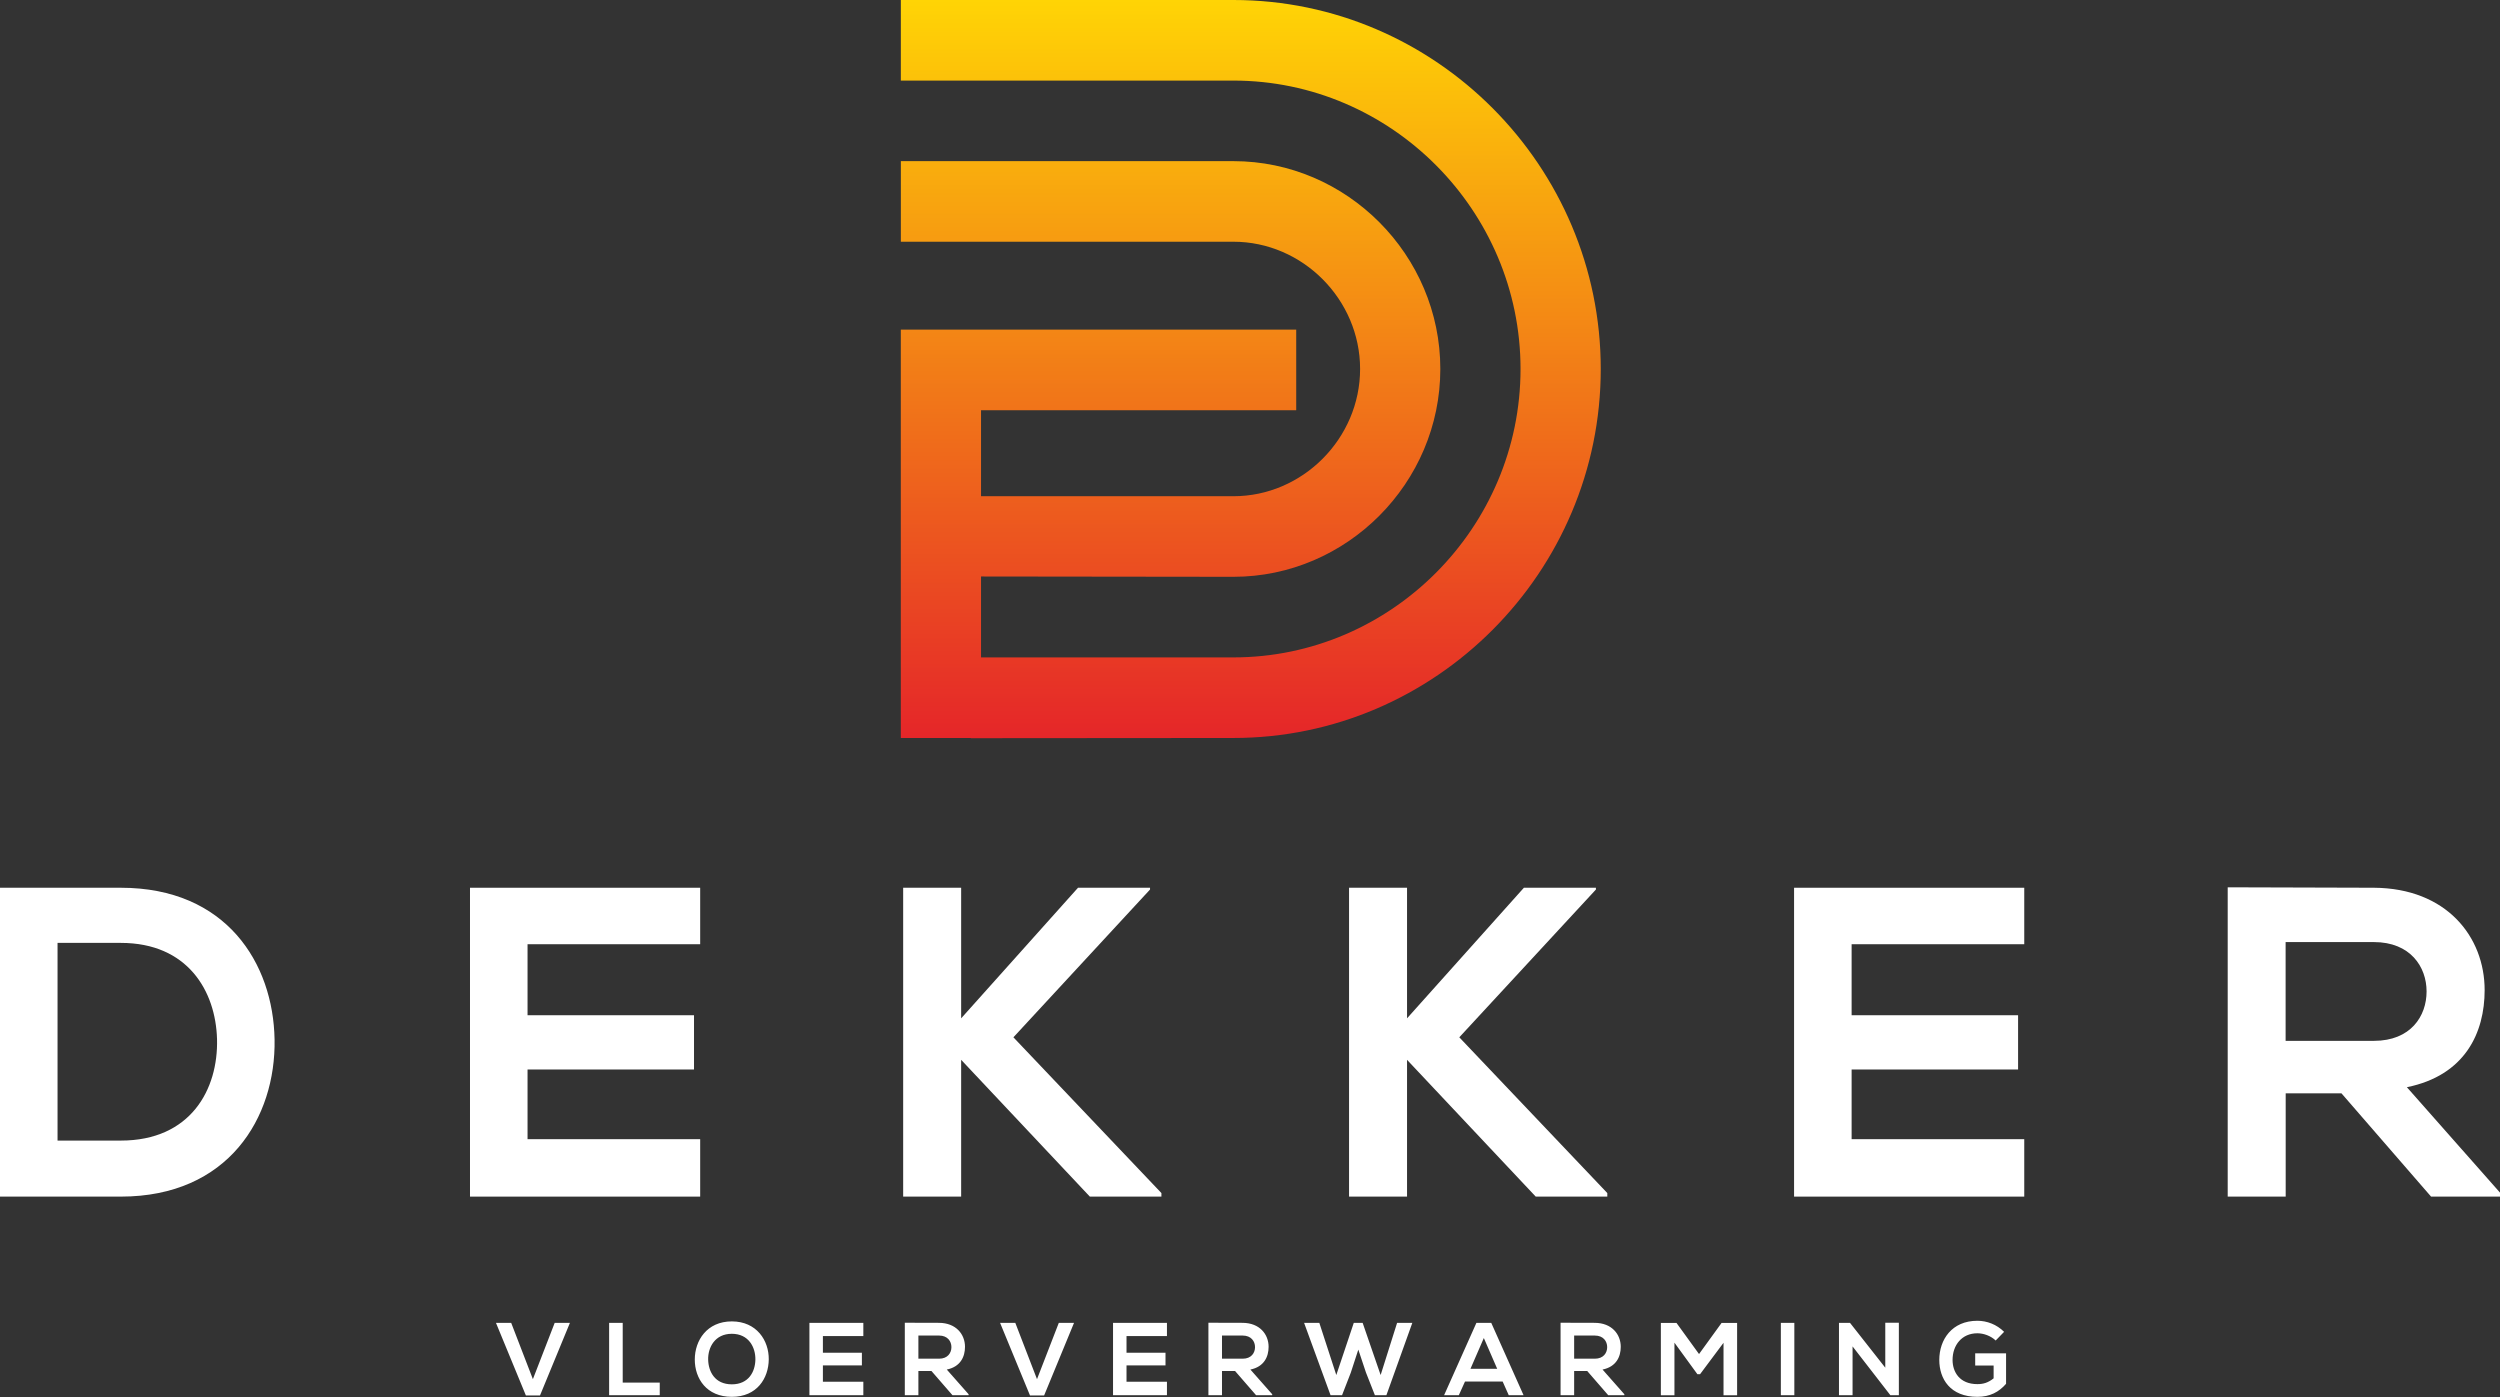 <svg width="748" height="418" viewBox="0 0 748 418" fill="none" xmlns="http://www.w3.org/2000/svg">
<rect x="0" y="0" width="748" height="418" fill="#333333" stroke="none"/>
<path d="M82.153 311.025C82.549 334.393 68.344 358.026 36.151 358.026H0V265.615H36.151C67.706 265.615 81.757 288.187 82.153 311.025ZM17.218 341.262H36.151C57.041 341.262 65.331 325.956 64.935 310.893C64.539 296.492 56.139 282.114 36.151 282.114H17.218V341.262Z" fill="white"/>
<path d="M209.494 358.026H140.623V265.615H209.494V282.511H157.841V303.759H207.647V319.992H157.841V340.842H209.494V358.003V358.026Z" fill="white"/>
<path d="M344.09 266.144L303.211 310.362L347.498 356.965V358.025H326.08L287.577 317.098V358.025H270.227V265.614H287.577V304.685L322.54 265.614H344.09V266.144Z" fill="white"/>
<path d="M477.499 266.144L436.62 310.362L480.907 356.965V358.025H459.49L420.986 317.098V358.025H403.636V265.614H420.986V304.685L455.949 265.614H477.499V266.144Z" fill="white"/>
<path d="M605.657 358.026H536.786V265.615H605.657V282.511H554.004V303.759H603.81V319.992H554.004V340.842H605.657V358.003V358.026Z" fill="white"/>
<path d="M748 358.025H727.374L700.568 327.126H683.878V358.025H666.529V265.482C681.108 265.482 695.709 265.614 710.288 265.614C731.97 265.747 743.404 280.258 743.404 296.248C743.404 308.926 737.621 321.736 720.139 325.292L748 356.832V358.025ZM683.856 281.848V311.422H710.266C721.305 311.422 726.032 304.023 726.032 296.646C726.032 289.269 721.173 281.87 710.266 281.87H683.856V281.848Z" fill="white"/>
<path d="M170.523 395.793L161.565 417.531H157.347L148.389 395.793H152.945L159.441 412.646L165.967 395.793H170.523ZM182.251 395.793H186.315V413.666H197.397V417.438H182.251V395.793ZM218.962 395.361C226.381 395.361 230.076 401.081 230.014 406.74C229.952 412.336 226.535 417.933 218.962 417.933C211.389 417.933 207.879 412.46 207.879 406.771C207.879 401.081 211.512 395.361 218.962 395.361ZM218.962 399.071C213.882 399.071 211.789 403.184 211.881 406.832C211.974 410.388 213.882 414.192 218.962 414.192C224.042 414.192 225.95 410.357 226.012 406.802C226.073 403.153 224.042 399.071 218.962 399.071ZM258.31 413.419V417.438H242.179C242.179 410.234 242.179 402.998 242.179 395.793H258.31V399.751H246.211V404.73H257.879V408.533H246.211V413.419H258.31ZM289.806 417.16V417.438H284.972L278.692 410.203H274.783V417.438H270.719V395.763C274.136 395.763 277.553 395.793 280.97 395.793C286.05 395.824 288.728 399.226 288.728 402.967C288.728 405.936 287.374 408.935 283.279 409.77L289.806 417.16ZM280.97 399.597H274.783V406.523H280.97C283.556 406.523 284.665 404.792 284.665 403.06C284.665 401.328 283.526 399.597 280.97 399.597ZM321.354 395.793L312.396 417.531H308.178L299.22 395.793H303.776L310.272 412.646L316.798 395.793H321.354ZM349.151 413.419V417.438H333.02C333.02 410.234 333.02 402.998 333.02 395.793H349.151V399.751H337.053V404.73H348.72V408.533H337.053V413.419H349.151ZM380.645 417.16V417.438H375.811L369.531 410.203H365.621V417.438H361.558V395.763C364.975 395.763 368.392 395.793 371.809 395.793C376.889 395.824 379.567 399.226 379.567 402.967C379.567 405.936 378.213 408.935 374.118 409.77L380.645 417.16ZM371.809 399.597H365.621V406.523H371.809C374.395 406.523 375.504 404.792 375.504 403.06C375.504 401.328 374.364 399.597 371.809 399.597ZM422.57 395.793L414.812 417.438H411.364L408.686 410.636L406.408 403.802L404.16 410.698L401.544 417.438H398.096L390.184 395.793H394.74L399.82 411.409L405.053 395.793H407.701L413.088 411.409L418.014 395.793H422.57ZM451.412 417.438L449.595 413.357H438.328L436.481 417.438H432.078L441.745 395.793H446.178L455.845 417.438H451.412ZM447.964 409.553L443.962 400.339L439.959 409.553H447.964ZM486.008 417.16V417.438H481.174L474.894 410.203H470.985V417.438H466.921V395.763C470.338 395.763 473.755 395.793 477.172 395.793C482.252 395.824 484.93 399.226 484.93 402.967C484.93 405.936 483.576 408.935 479.481 409.77L486.008 417.16ZM477.172 399.597H470.985V406.523H477.172C479.758 406.523 480.867 404.792 480.867 403.06C480.867 401.328 479.728 399.597 477.172 399.597ZM515.678 417.469V401.761L508.659 411.161H507.859L500.994 401.73V417.469H496.93V395.824H501.609L508.351 405.132L515.093 395.824H519.742V417.469H515.678ZM536.865 417.438H532.832V395.793H536.865V417.438ZM564.075 409.213V395.763H568.139V417.438H565.614V417.469L554.285 402.844V417.438H550.222V395.793H553.516L564.075 409.213ZM599.63 398.484L597.106 401.081C595.659 399.69 593.504 398.917 591.626 398.917C587.008 398.917 584.207 402.442 584.207 406.894C584.207 410.45 586.269 414.13 591.626 414.13C593.319 414.13 594.797 413.759 596.49 412.398V408.564H590.979V404.915H600.215V414.037C598.091 416.48 595.412 417.933 591.626 417.933C583.529 417.933 580.235 412.584 580.235 406.894C580.235 400.803 584.022 395.175 591.626 395.175C594.52 395.175 597.414 396.288 599.63 398.484Z" fill="white"/>
<path fill-rule="evenodd" clip-rule="evenodd" d="M369.029 196.695C416.239 196.695 454.943 157.82 454.943 110.403C454.943 62.985 416.239 24.11 369.029 24.11H269.531V0H369.029C429.477 2.20867e-05 478.946 49.679 478.946 110.403C478.946 171.126 429.485 220.805 369.029 220.805L290.467 220.867V196.695H369.029Z" fill="url(#paint0_linear_43_46)"/>
<path fill-rule="evenodd" clip-rule="evenodd" d="M292.562 148.471H369.035C389.739 148.471 406.941 131.194 406.941 110.398C406.941 89.603 389.739 72.325 369.035 72.325H269.537V48.215H369.035C402.985 48.215 430.945 76.297 430.945 110.398C430.945 144.5 402.985 172.581 369.035 172.581L292.562 172.487V148.471Z" fill="url(#paint1_linear_43_46)"/>
<path fill-rule="evenodd" clip-rule="evenodd" d="M387.828 98.623V122.743H293.526V220.805H269.522V98.623H387.828Z" fill="url(#paint2_linear_43_46)"/>
<defs>
<linearGradient id="paint0_linear_43_46" x1="374.234" y1="0" x2="374.234" y2="220.867" gradientUnits="userSpaceOnUse">
<stop stop-color="#FFD405"/>
<stop offset="1" stop-color="#E52629"/>
</linearGradient>
<linearGradient id="paint1_linear_43_46" x1="374.236" y1="0" x2="374.236" y2="220.867" gradientUnits="userSpaceOnUse">
<stop stop-color="#FFD405"/>
<stop offset="1" stop-color="#E52629"/>
</linearGradient>
<linearGradient id="paint2_linear_43_46" x1="374.232" y1="0" x2="374.232" y2="220.867" gradientUnits="userSpaceOnUse">
<stop stop-color="#FFD405"/>
<stop offset="1" stop-color="#E52629"/>
</linearGradient>
</defs>
</svg>
